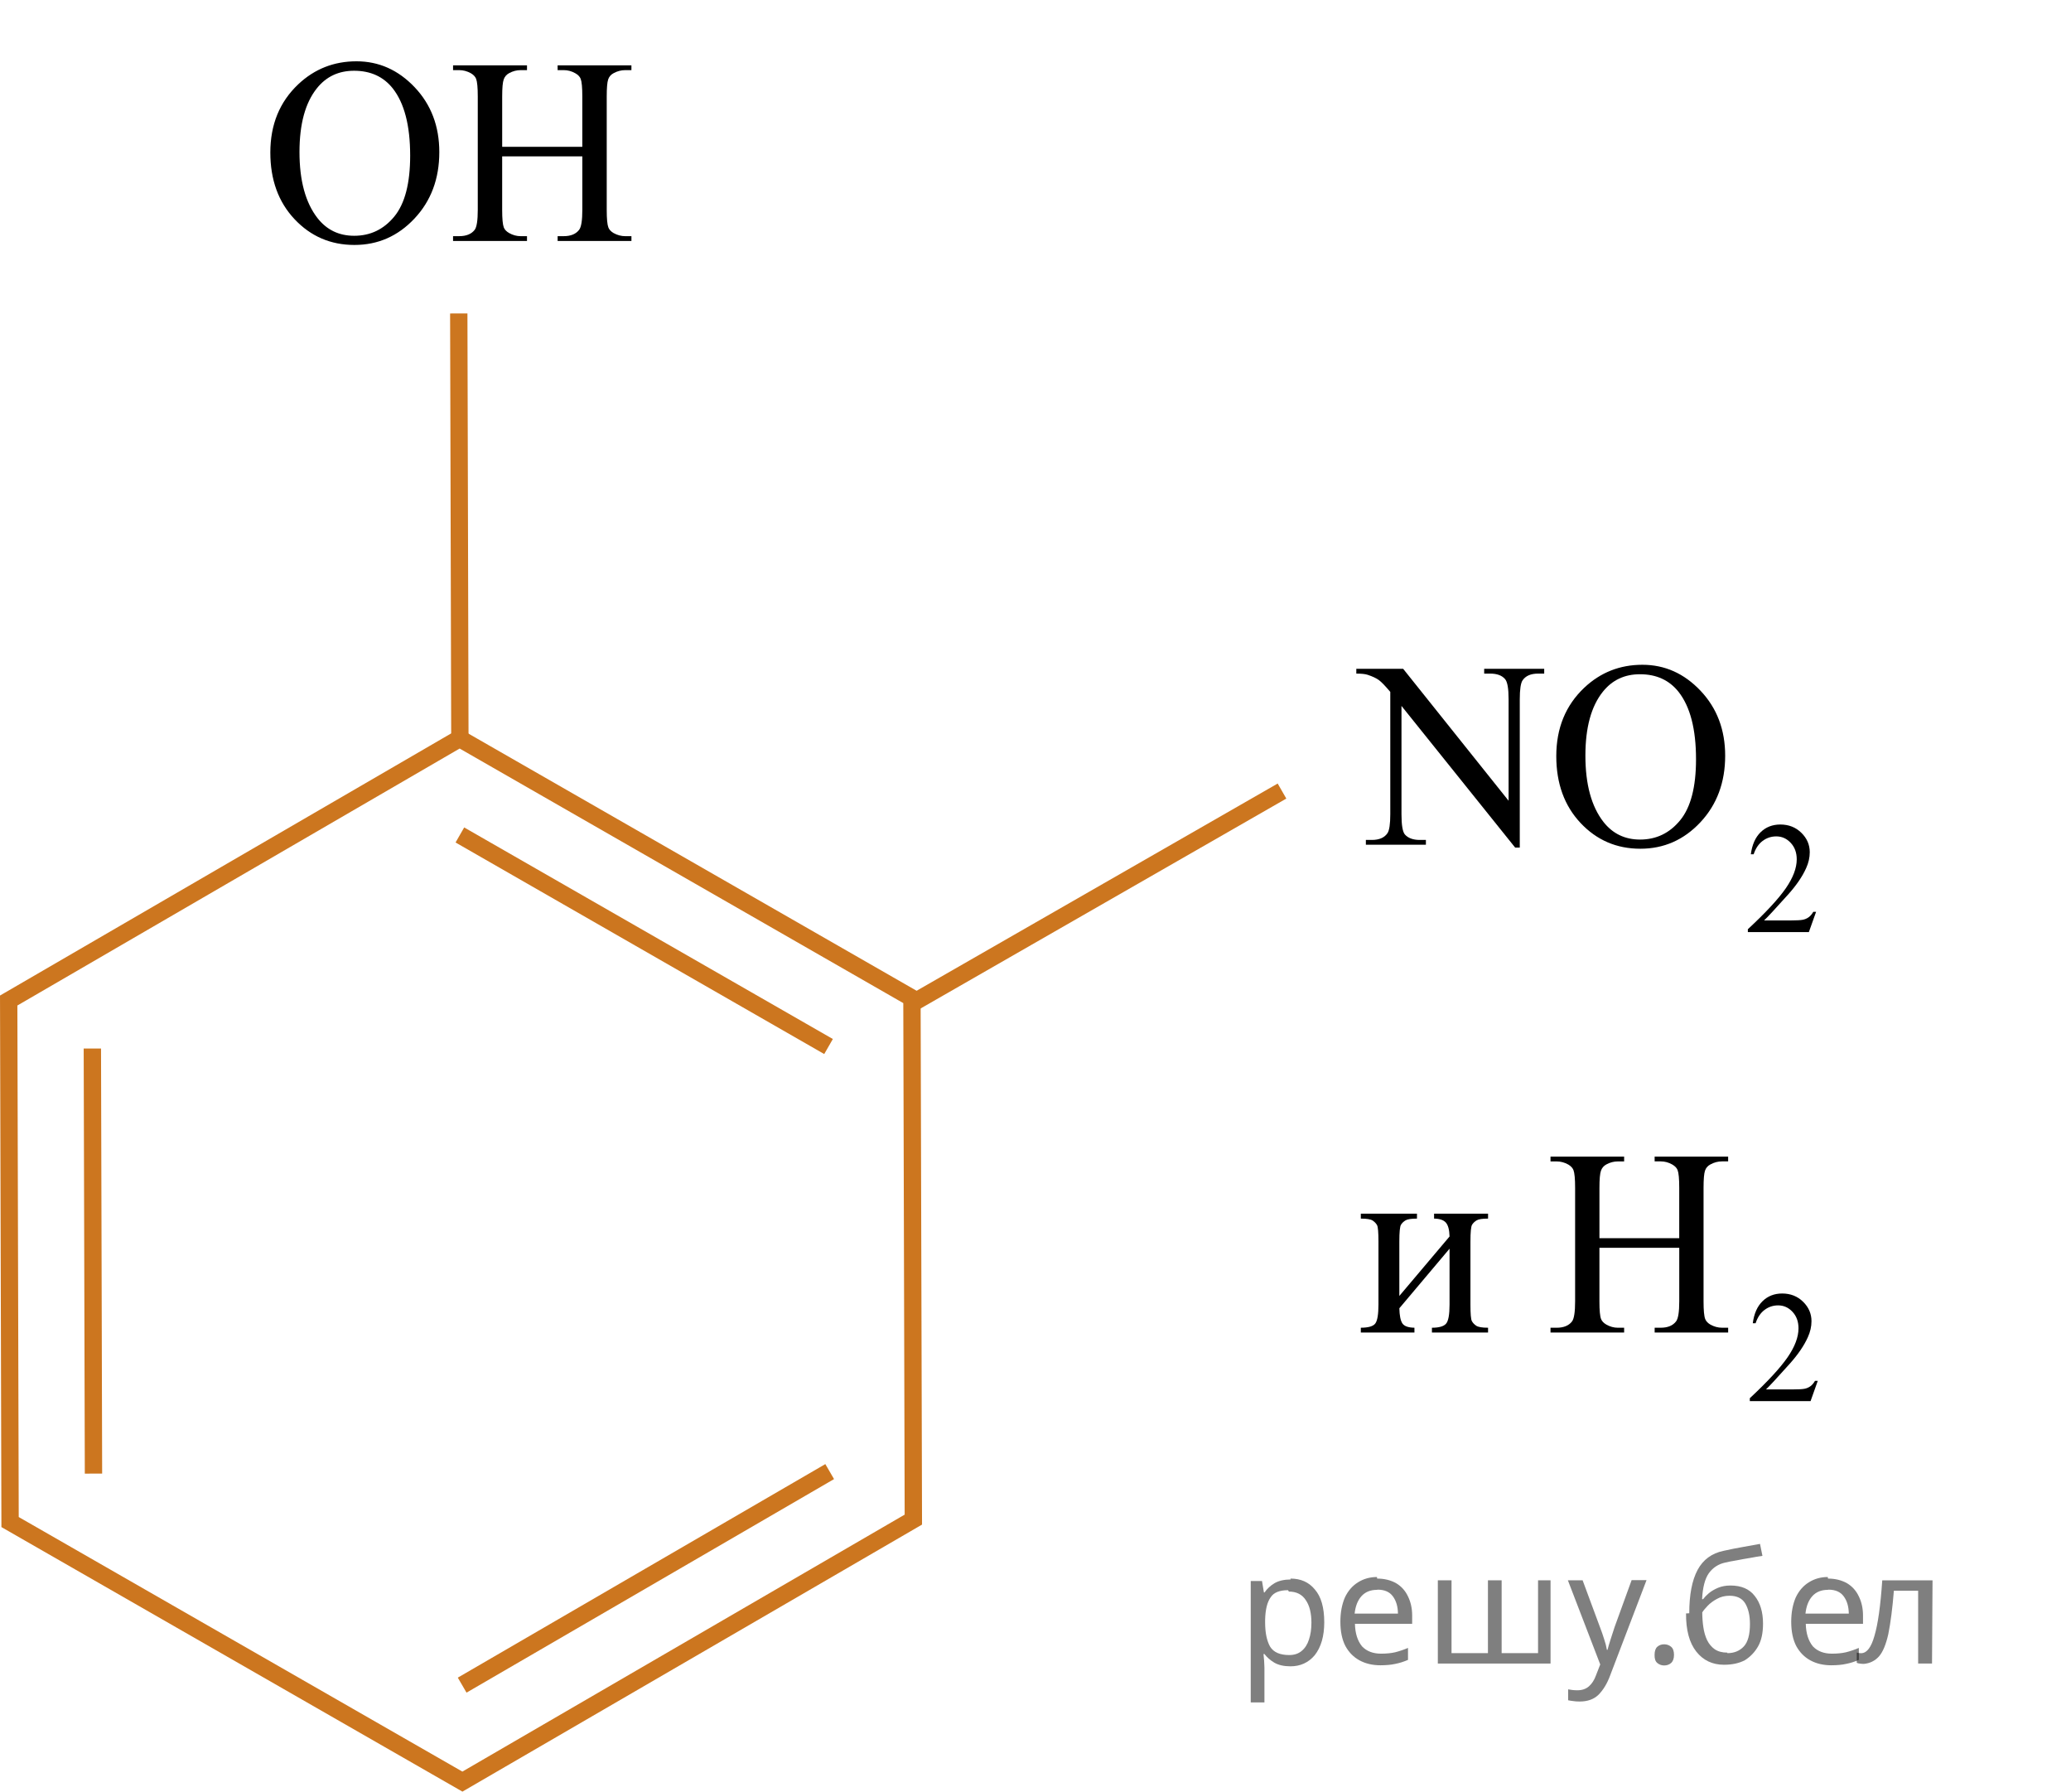 <?xml version="1.0" encoding="utf-8"?>
<!-- Generator: Adobe Illustrator 16.0.0, SVG Export Plug-In . SVG Version: 6.00 Build 0)  -->
<!DOCTYPE svg PUBLIC "-//W3C//DTD SVG 1.1//EN" "http://www.w3.org/Graphics/SVG/1.1/DTD/svg11.dtd">
<svg version="1.1" id="Слой_1" xmlns="http://www.w3.org/2000/svg" xmlns:xlink="http://www.w3.org/1999/xlink" x="0px" y="0px"
	 width="119.435px" height="103.313px" viewBox="186.88 51.572 119.435 103.313"
	 enable-background="new 186.88 51.572 119.435 103.313" xml:space="preserve">
<path fill="none" stroke="#CC761F" stroke-miterlimit="10" d="M192.271,136.547"/>
<polygon fill="none" stroke="#CC761F" stroke-miterlimit="10" points="213.547,154.308 187.461,139.341 187.381,109.267 
	213.386,94.159 239.472,109.126 239.553,139.2 "/>
<line fill="none" stroke="#CC761F" stroke-miterlimit="10" x1="213.401" y1="99.72" x2="234.662" y2="111.92"/>
<line fill="none" stroke="#CC761F" stroke-miterlimit="10" x1="239.553" y1="109.389" x2="260.813" y2="97.188"/>
<line fill="none" stroke="#CC761F" stroke-miterlimit="10" x1="192.271" y1="136.547" x2="192.206" y2="112.035"/>
<line fill="none" stroke="#CC761F" stroke-miterlimit="10" x1="213.401" y1="94.159" x2="213.337" y2="69.647"/>
<line fill="none" stroke="#CC761F" stroke-miterlimit="10" x1="234.728" y1="136.431" x2="213.533" y2="148.745"/>
<g>
	<g>
		<defs>
			<rect id="SVGID_1_" x="199.668" y="51.766" width="26.993" height="17.555"/>
		</defs>
		<clipPath id="SVGID_2_">
			<use xlink:href="#SVGID_1_"  overflow="visible"/>
		</clipPath>
		<g clip-path="url(#SVGID_2_)">
		</g>
	</g>
	<g>
		<defs>
			<polygon id="SVGID_3_" points="199.681,69.651 227.006,69.651 227.006,51.572 199.681,51.572 199.681,69.651 			"/>
		</defs>
		<clipPath id="SVGID_4_">
			<use xlink:href="#SVGID_3_"  overflow="visible"/>
		</clipPath>
		<g clip-path="url(#SVGID_4_)">
			<path d="M207.438,55.107c1.292,0,2.41,0.499,3.357,1.497c0.946,0.999,1.42,2.245,1.42,3.738c0,1.539-0.478,2.816-1.432,3.832
				c-0.953,1.016-2.108,1.523-3.463,1.523c-1.37,0-2.521-0.495-3.453-1.486c-0.932-0.99-1.397-2.272-1.397-3.847
				c0-1.608,0.538-2.92,1.614-3.936C205.02,55.548,206.137,55.107,207.438,55.107z M207.299,55.652c-0.89,0-1.604,0.336-2.143,1.009
				c-0.67,0.836-1.005,2.062-1.005,3.675c0,1.653,0.347,2.925,1.042,3.816c0.533,0.678,1.237,1.016,2.113,1.016
				c0.935,0,1.706-0.37,2.315-1.112c0.608-0.742,0.913-1.912,0.913-3.511c0-1.732-0.335-3.025-1.005-3.877
				C208.991,55.991,208.248,55.652,207.299,55.652z"/>
			<path d="M215.839,60.037h4.623v-2.898c0-0.518-0.031-0.858-0.095-1.023c-0.049-0.124-0.152-0.231-0.309-0.32
				c-0.21-0.12-0.433-0.18-0.668-0.18h-0.352v-0.276h4.256v0.276h-0.353c-0.234,0-0.457,0.058-0.668,0.172
				c-0.156,0.08-0.263,0.2-0.319,0.362c-0.056,0.162-0.084,0.491-0.084,0.989v6.536c0,0.513,0.032,0.852,0.096,1.016
				c0.049,0.124,0.148,0.231,0.301,0.321c0.215,0.119,0.44,0.179,0.675,0.179h0.353v0.276h-4.256V65.19h0.352
				c0.406,0,0.702-0.122,0.888-0.366c0.123-0.159,0.184-0.542,0.184-1.149V60.59h-4.623v3.085c0,0.513,0.032,0.852,0.096,1.016
				c0.049,0.124,0.151,0.231,0.309,0.321c0.21,0.119,0.433,0.179,0.667,0.179h0.36v0.276h-4.264V65.19h0.353
				c0.41,0,0.709-0.122,0.895-0.366c0.118-0.159,0.177-0.542,0.177-1.149v-6.536c0-0.518-0.032-0.858-0.096-1.023
				c-0.049-0.124-0.149-0.231-0.301-0.32c-0.216-0.12-0.44-0.18-0.675-0.18h-0.353v-0.276h4.264v0.276h-0.36
				c-0.234,0-0.457,0.058-0.667,0.172c-0.152,0.08-0.257,0.2-0.315,0.362c-0.06,0.162-0.089,0.491-0.089,0.989V60.037z"/>
		</g>
	</g>
</g>
<g>
	<defs>
		<polygon id="SVGID_5_" points="262.354,108.332 295.13,108.332 295.13,86.046 262.354,86.046 262.354,108.332 		"/>
	</defs>
	<clipPath id="SVGID_6_">
		<use xlink:href="#SVGID_5_"  overflow="visible"/>
	</clipPath>
	<g clip-path="url(#SVGID_6_)">
		<path d="M291.615,104.151l-0.418,1.171h-3.518v-0.166c1.035-0.963,1.764-1.749,2.186-2.358c0.422-0.61,0.633-1.168,0.633-1.673
			c0-0.386-0.116-0.703-0.348-0.951s-0.508-0.372-0.831-0.372c-0.293,0-0.556,0.087-0.789,0.262
			c-0.232,0.176-0.405,0.432-0.517,0.77h-0.162c0.073-0.553,0.262-0.978,0.564-1.273c0.304-0.296,0.683-0.444,1.137-0.444
			c0.483,0,0.888,0.159,1.211,0.476c0.324,0.317,0.486,0.69,0.486,1.121c0,0.308-0.07,0.616-0.211,0.924
			c-0.217,0.484-0.568,0.997-1.056,1.538c-0.729,0.813-1.186,1.304-1.367,1.472h1.557c0.316,0,0.538-0.013,0.666-0.036
			c0.128-0.024,0.242-0.072,0.345-0.146s0.192-0.178,0.269-0.313H291.615z"/>
	</g>
	<g clip-path="url(#SVGID_6_)">
		<path d="M265.101,90.138h2.699l6.081,7.609v-5.851c0-0.624-0.068-1.013-0.206-1.167c-0.181-0.21-0.467-0.314-0.857-0.314h-0.345
			v-0.277h3.462v0.277h-0.353c-0.42,0-0.719,0.13-0.895,0.389c-0.107,0.16-0.161,0.524-0.161,1.093v8.552h-0.265l-6.557-8.17v6.247
			c0,0.623,0.065,1.013,0.197,1.167c0.187,0.209,0.473,0.314,0.858,0.314h0.353v0.276h-3.462v-0.276h0.345
			c0.425,0,0.726-0.13,0.901-0.39c0.107-0.159,0.162-0.523,0.162-1.092V91.47c-0.289-0.344-0.508-0.571-0.657-0.681
			c-0.148-0.109-0.367-0.212-0.656-0.307c-0.142-0.045-0.356-0.067-0.646-0.067V90.138z"/>
		<path d="M281.597,89.906c1.291,0,2.409,0.5,3.355,1.5s1.419,2.248,1.419,3.744c0,1.542-0.477,2.821-1.43,3.839
			c-0.954,1.018-2.108,1.525-3.462,1.525c-1.37,0-2.52-0.496-3.451-1.488s-1.397-2.277-1.397-3.854c0-1.61,0.538-2.925,1.613-3.942
			C279.179,90.348,280.296,89.906,281.597,89.906z M281.457,90.452c-0.89,0-1.604,0.337-2.142,1.011
			c-0.67,0.838-1.005,2.064-1.005,3.681c0,1.656,0.347,2.93,1.041,3.823c0.533,0.678,1.237,1.018,2.112,1.018
			c0.935,0,1.706-0.372,2.314-1.115c0.609-0.743,0.913-1.915,0.913-3.517c0-1.735-0.335-3.029-1.005-3.883
			C283.148,90.792,282.405,90.452,281.457,90.452z"/>
	</g>
</g>
<g>
	<defs>
		<polygon id="SVGID_7_" points="262.775,135.377 306.314,135.377 306.314,113.09 262.775,113.09 262.775,135.377 		"/>
	</defs>
	<clipPath id="SVGID_8_">
		<use xlink:href="#SVGID_7_"  overflow="visible"/>
	</clipPath>
	<g clip-path="url(#SVGID_8_)">
		<path d="M291.712,131.196l-0.416,1.17h-3.504V132.2c1.03-0.962,1.756-1.749,2.177-2.358c0.421-0.61,0.631-1.168,0.631-1.673
			c0-0.386-0.115-0.703-0.346-0.951c-0.231-0.248-0.507-0.372-0.828-0.372c-0.292,0-0.555,0.088-0.786,0.263
			c-0.232,0.175-0.404,0.431-0.515,0.769h-0.162c0.072-0.553,0.26-0.978,0.563-1.273c0.302-0.296,0.68-0.444,1.133-0.444
			c0.481,0,0.884,0.159,1.206,0.476c0.323,0.317,0.484,0.69,0.484,1.121c0,0.309-0.07,0.616-0.21,0.924
			c-0.217,0.484-0.566,0.997-1.052,1.539c-0.727,0.813-1.182,1.303-1.362,1.471h1.551c0.315,0,0.537-0.012,0.664-0.036
			c0.127-0.023,0.241-0.072,0.344-0.146c0.102-0.073,0.191-0.178,0.267-0.312H291.712z"/>
	</g>
	<g clip-path="url(#SVGID_8_)">
		<path d="M267.581,126.301l2.895-3.427c-0.01-0.384-0.081-0.651-0.212-0.801c-0.132-0.149-0.358-0.227-0.68-0.231v-0.284h3.113
			v0.284c-0.327,0-0.546,0.033-0.658,0.101s-0.199,0.151-0.263,0.251s-0.095,0.424-0.095,0.973v3.636
			c0,0.529,0.026,0.845,0.08,0.946c0.054,0.103,0.138,0.192,0.252,0.27s0.342,0.116,0.684,0.116v0.276h-3.237v-0.276
			c0.404,0,0.675-0.076,0.811-0.229c0.137-0.152,0.205-0.52,0.205-1.104v-3.225l-2.895,3.435c0.01,0.424,0.068,0.716,0.176,0.875
			s0.339,0.242,0.694,0.247v0.276h-3.092v-0.276c0.434,0,0.712-0.081,0.834-0.243c0.121-0.162,0.183-0.525,0.183-1.089v-3.636
			c0-0.534-0.027-0.85-0.081-0.946c-0.054-0.098-0.136-0.185-0.248-0.262c-0.112-0.078-0.341-0.116-0.688-0.116v-0.284h3.238v0.284
			c-0.327,0-0.546,0.033-0.658,0.101s-0.2,0.151-0.263,0.251c-0.063,0.1-0.096,0.424-0.096,0.973V126.301z"/>
		<path d="M279.118,122.972h4.604v-2.903c0-0.519-0.031-0.86-0.095-1.025c-0.049-0.124-0.151-0.231-0.307-0.321
			c-0.21-0.12-0.432-0.18-0.665-0.18h-0.352v-0.276h4.239v0.276h-0.351c-0.234,0-0.456,0.058-0.665,0.172
			c-0.156,0.08-0.263,0.201-0.318,0.363s-0.084,0.492-0.084,0.991v6.547c0,0.514,0.031,0.853,0.095,1.017
			c0.049,0.125,0.148,0.232,0.3,0.322c0.215,0.119,0.438,0.18,0.673,0.18h0.351v0.276h-4.239v-0.276h0.352
			c0.404,0,0.698-0.122,0.884-0.367c0.122-0.159,0.183-0.543,0.183-1.151v-3.09h-4.604v3.09c0,0.514,0.031,0.853,0.095,1.017
			c0.049,0.125,0.151,0.232,0.307,0.322c0.21,0.119,0.432,0.18,0.665,0.18h0.358v0.276h-4.246v-0.276h0.351
			c0.409,0,0.707-0.122,0.892-0.367c0.117-0.159,0.176-0.543,0.176-1.151v-6.547c0-0.519-0.032-0.86-0.095-1.025
			c-0.049-0.124-0.149-0.231-0.3-0.321c-0.215-0.12-0.438-0.18-0.673-0.18h-0.351v-0.276h4.246v0.276h-0.358
			c-0.233,0-0.455,0.058-0.665,0.172c-0.15,0.08-0.256,0.201-0.313,0.363c-0.059,0.162-0.088,0.492-0.088,0.991V122.972z"/>
	</g>
</g>
<g fill-opacity=".5"><path d="m261.3 142.6q0.89 0 1.4 0.62 0.55 0.62 0.55 1.9 0 1.2-0.55 1.9-0.54 0.64-1.4 0.64-0.56 0-0.93-0.21-0.36-0.22-0.57-0.5h-0.054q0.018 0.15 0.036 0.39t0.018 0.4v2h-0.79v-7h0.65l0.11 0.66h0.036q0.22-0.32 0.57-0.53t0.94-0.22zm-0.14 0.67q-0.74 0-1 0.41-0.3 0.41-0.32 1.3v0.15q0 0.89 0.29 1.4 0.3 0.48 1.1 0.48 0.44 0 0.72-0.24 0.29-0.24 0.42-0.66 0.14-0.42 0.14-0.96 0-0.83-0.32-1.3-0.32-0.5-0.98-0.5z"/><path d="m266.3 142.6q0.62 0 1.1 0.27 0.45 0.27 0.68 0.76 0.24 0.49 0.24 1.1v0.48h-3.3q0.018 0.82 0.41 1.3 0.4 0.42 1.1 0.42 0.46 0 0.81-0.081 0.36-0.09 0.74-0.25v0.69q-0.37 0.16-0.73 0.23-0.36 0.081-0.86 0.081-0.68 0-1.2-0.28-0.52-0.28-0.82-0.83-0.29-0.56-0.29-1.4 0-0.79 0.26-1.4 0.27-0.57 0.75-0.87 0.49-0.31 1.1-0.31zm-9e-3 0.65q-0.57 0-0.9 0.37-0.32 0.36-0.39 1h2.5q-9e-3 -0.61-0.29-0.99-0.28-0.39-0.88-0.39z"/><path d="m276.3 142.7v4.8h-6.5v-4.8h0.79v4.2h2.1v-4.2h0.79v4.2h2.1v-4.2z"/><path d="m277.3 142.7h0.85l1 2.7q0.14 0.36 0.24 0.69 0.11 0.32 0.16 0.62h0.036q0.054-0.22 0.17-0.58 0.12-0.37 0.24-0.74l0.98-2.7h0.86l-2.1 5.5q-0.25 0.68-0.66 1.1-0.4 0.4-1.1 0.4-0.22 0-0.38-0.027-0.16-0.018-0.28-0.045v-0.63q0.099 0.018 0.23 0.036 0.14 0.018 0.3 0.018 0.41 0 0.67-0.23 0.26-0.23 0.4-0.62l0.25-0.64z"/><path d="m282.3 147.0q0-0.33 0.16-0.47t0.39-0.14q0.23 0 0.4 0.14 0.17 0.14 0.17 0.47 0 0.32-0.17 0.47-0.16 0.14-0.4 0.14-0.22 0-0.39-0.14t-0.16-0.47z"/><path d="m284.3 144.6q0-1.6 0.48-2.5 0.48-0.89 1.5-1.1 0.58-0.13 1.1-0.22t1-0.18l0.14 0.69q-0.32 0.045-0.71 0.12-0.4 0.063-0.78 0.14-0.39 0.063-0.67 0.13-0.58 0.13-0.93 0.61-0.34 0.48-0.39 1.5h0.054q0.13-0.17 0.34-0.35 0.22-0.18 0.53-0.31 0.32-0.13 0.71-0.13 0.94 0 1.4 0.6 0.48 0.6 0.48 1.6 0 0.8-0.28 1.3t-0.77 0.81q-0.5 0.26-1.2 0.26-1 0-1.6-0.76t-0.59-2.2zm2.2 2.3q0.58 0 0.94-0.38t0.36-1.3q0-0.74-0.28-1.2-0.27-0.43-0.9-0.43-0.4 0-0.72 0.18-0.32 0.17-0.54 0.4t-0.31 0.38q0 0.44 0.063 0.86t0.22 0.75q0.16 0.32 0.44 0.52 0.29 0.19 0.72 0.19z"/><path d="m292.3 142.6q0.62 0 1.1 0.27 0.45 0.27 0.68 0.76 0.24 0.49 0.24 1.1v0.48h-3.3q0.018 0.82 0.41 1.3 0.4 0.42 1.1 0.42 0.46 0 0.81-0.081 0.36-0.09 0.74-0.25v0.69q-0.37 0.16-0.73 0.23-0.36 0.081-0.86 0.081-0.68 0-1.2-0.28-0.52-0.28-0.82-0.83-0.29-0.56-0.29-1.4 0-0.79 0.26-1.4 0.27-0.57 0.75-0.87 0.49-0.31 1.1-0.31zm-9e-3 0.65q-0.57 0-0.9 0.37-0.32 0.36-0.39 1h2.5q-9e-3 -0.61-0.29-0.99-0.28-0.39-0.88-0.39z"/><path d="m298.3 147.5h-0.8v-4.2h-1.4q-0.12 1.5-0.32 2.5-0.21 0.93-0.55 1.3t-0.86 0.42q-0.12 0-0.23-0.018-0.11-9e-3 -0.18-0.045v-0.59q0.054 0.018 0.12 0.027t0.13 9e-3q0.49 0 0.77-1 0.3-1 0.45-3.2h2.9z"/></g></svg>

<!--File created and owned by https://sdamgia.ru. Copying is prohibited. All rights reserved.-->
